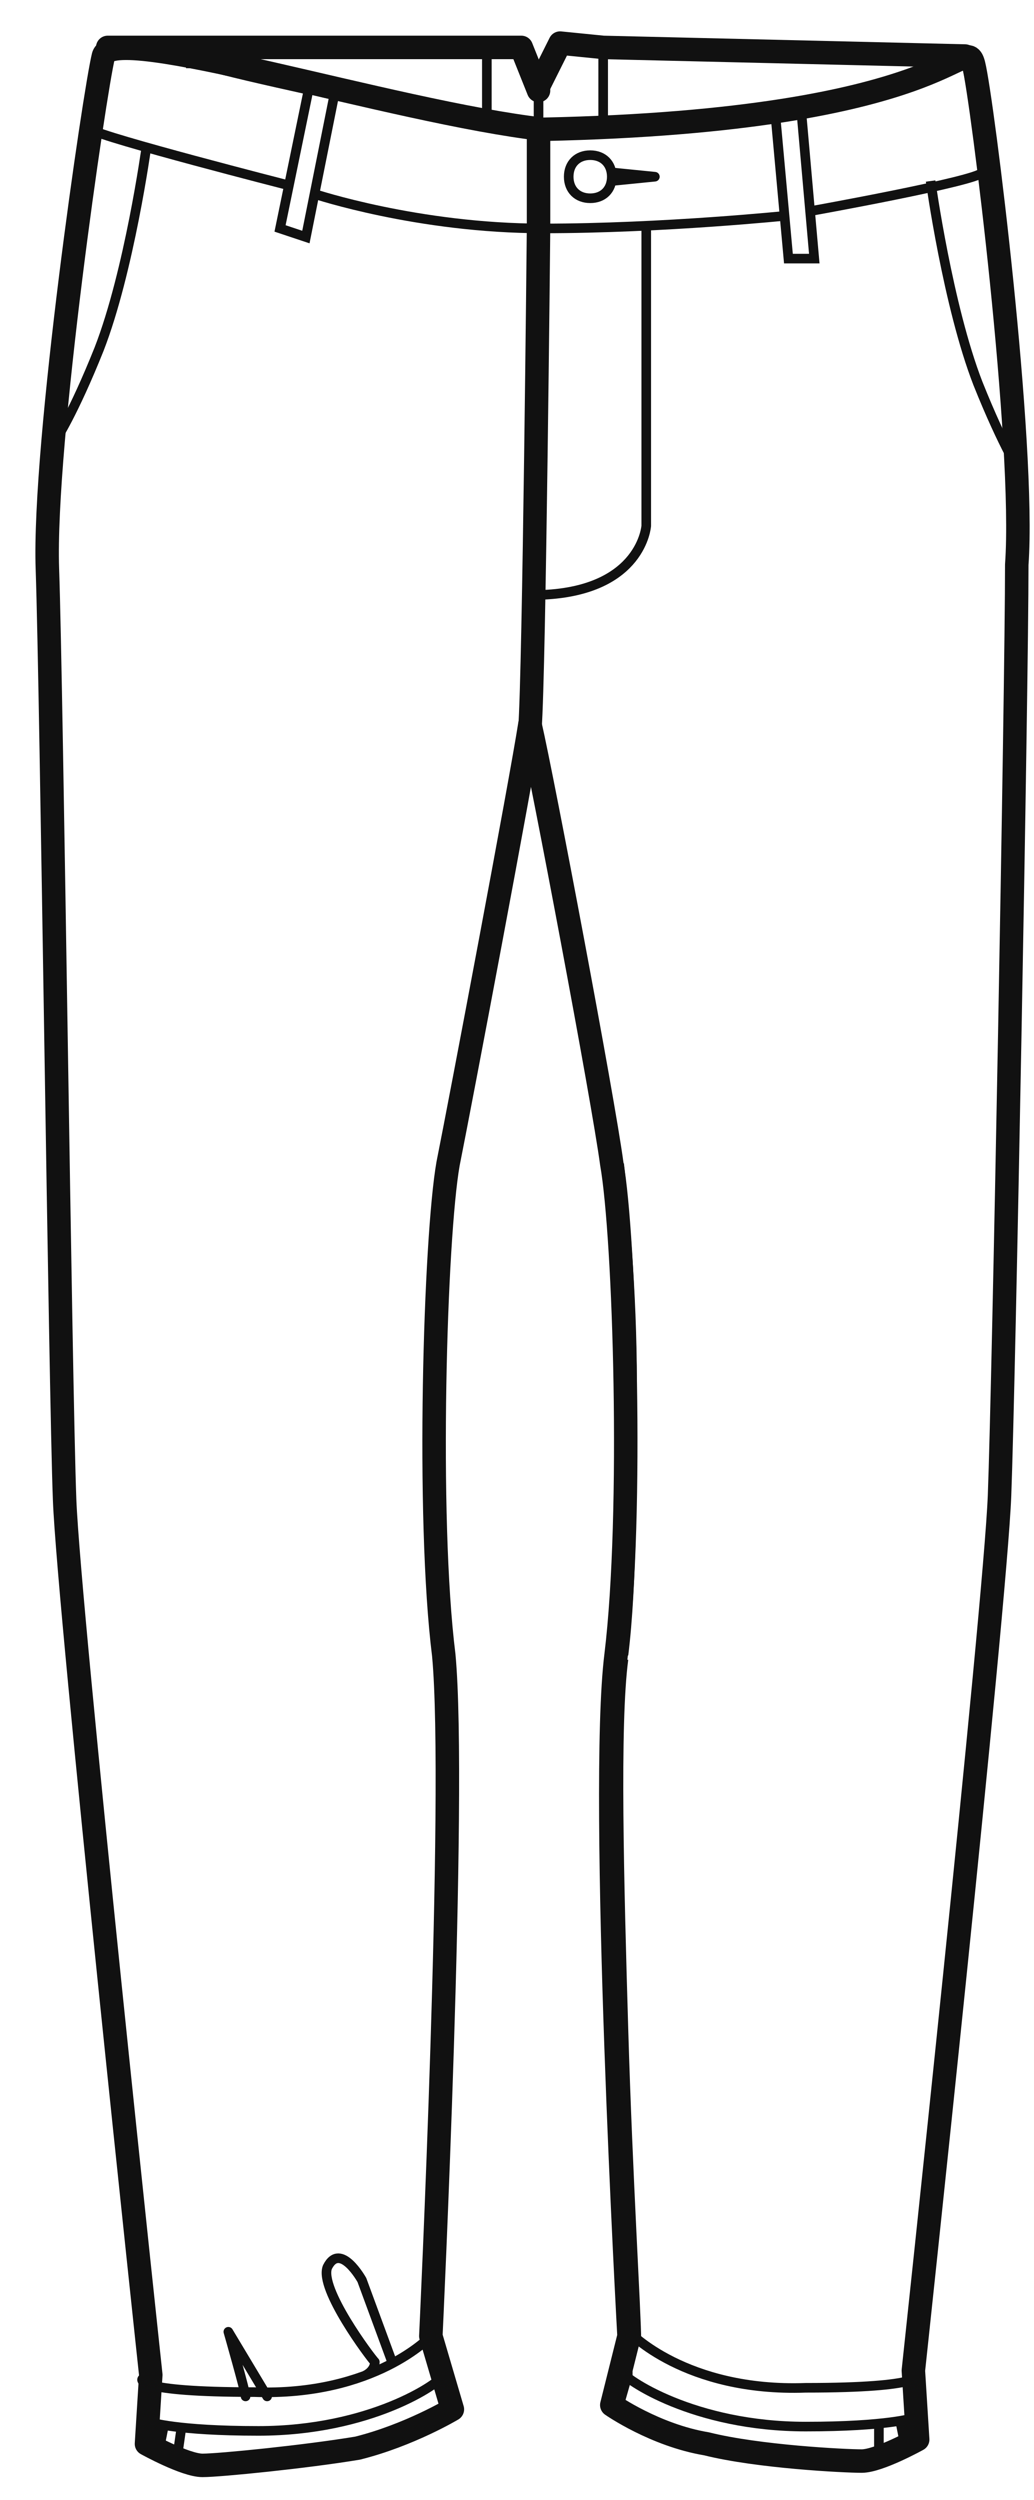 <svg xml:space="preserve" style="enable-background:new 0 0 24 58;" viewBox="0 0 24 58" y="0px" x="0px" xmlns:xlink="http://www.w3.org/1999/xlink" xmlns="http://www.w3.org/2000/svg" id="Capa_1" version="1.1">
<style type="text/css">
	.st0{fill:none;stroke:#111111;stroke-width:0.165;}
	.st1{fill:none;stroke:#111111;stroke-width:0.545;stroke-linecap:round;stroke-linejoin:round;stroke-miterlimit:10;}
	.st2{fill:none;stroke:#111111;stroke-width:0.223;stroke-miterlimit:10;}
	.st3{fill:none;stroke:#111111;stroke-width:0.223;stroke-linecap:round;stroke-linejoin:round;stroke-miterlimit:10;}
</style>
<g id="Group_549">
	<g id="Group">
		<g id="Group_2">
			<path d="M23.5,10.8v-0.1l0,0l0,0c-0.1-1.8-0.3-3.9-0.6-5.7c-0.2-1.8-0.4-3.2-0.5-3.5l0,0V1.4l0,0l0,0
				l0,0h-0.1c-0.1,0-0.1,0-0.2,0.1c-0.2,0.1-0.5,0.2-1,0.4c-1.3,0.4-3.7,1-8.4,1.1l0,0h-0.1h-0.1l0,0l0,0c-1.3,0-3.1-0.4-4.8-0.8
				H7.6l0,0L7.2,2.1l0,0H7.1C6.2,1.9,5.3,1.7,4.6,1.5H4.4l0,0V1.3c0.1,0,0.1,0,0.2,0l4,0.8l0,0l3.9,0.8V2l-0.4-0.9L3.3,1.3l0,0l0,0
				c-0.3,0-0.6,0-0.7,0l0,0l0,0l0,0c-0.1,0-0.1,0-0.1,0.1C2.3,1.8,2,4,1.7,6.5C1.3,9,1.1,11.8,1.1,13.3c0,0.8,0,2.5,0.1,4.6
				c0.1,5.9,0.2,15.1,0.3,17c0,1.3,0.5,6.3,1,11.1c0.2,2.4,0.5,4.7,0.7,6.4c0.1,0.8,0.2,1.5,0.2,2L3.5,55v0.1l0,0l0,0l0,0l0,0
				c0,0,0,0-0.1,0h0.1l0,0l0,0v0.2l0,0l0,0l0,0v1.3c0,0,0.1,0,0.1,0.1c0.1,0,0.2,0.1,0.3,0.2C4,57,4.2,57.1,4.3,57.1
				c0.1,0,0.3,0.1,0.3,0.1C5,57.2,7,57,8.2,56.8c0.6-0.1,1.1-0.4,1.5-0.6c0.2-0.1,0.4-0.2,0.5-0.3c0.1,0,0.1-0.1,0.1-0.1l-0.4-1.6
				l0,0l0,0H10c-0.1,0-0.1,0-0.1,0l0,0l0,0l0,0l0,0v-0.1c0-0.1,0-0.2,0-0.4c0-0.4,0-0.9,0.1-1.5c0.1-1.2,0.1-2.9,0.2-4.7
				c0.1-3.6,0.2-7.5,0-9.1c-0.2-1.6-0.2-4-0.2-6.3c0-2.2,0.1-4.3,0.3-5.1l0,0c0.3-1.5,1.7-8.9,1.9-10.2h0.2
				c0.3,1.3,1.7,8.7,1.9,10.2 M23.5,10.8L23.5,10.8c0,1,0.1,1.8,0,2.4l0,0c0,2.9-0.3,19-0.4,21.6c0,1.3-0.5,6.3-1,11.1
				c-0.2,2.4-0.5,4.7-0.7,6.4c-0.1,0.8-0.2,1.5-0.2,2l-0.1,0.6V55l0,0l0,0l0,0l0,0c0,0,0,0,0.1,0h-0.1l0,0l0.1,1.6
				c0,0-0.1,0-0.1,0.1c-0.1,0-0.2,0.1-0.3,0.2c-0.1,0.1-0.3,0.1-0.4,0.2c-0.1,0-0.3,0.1-0.3,0.1c-0.4,0-2.4-0.1-3.6-0.4
				c-0.6-0.1-1.1-0.4-1.5-0.6c-0.2-0.1-0.4-0.2-0.5-0.3c-0.1,0-0.1-0.1-0.1-0.1l0.2-0.7V55l0,0l0.2-0.8l0,0l0,0l0,0l0,0l0,0l0,0l0,0
				l0,0l0,0l0,0l0,0l0,0l0,0l0,0l0,0l0,0l0,0l0,0l0,0l0,0l0,0l0,0l0,0l0,0l0,0l0,0l0,0l0,0l0,0l0,0l0,0l0,0l0,0l0,0l0,0l0,0l0,0l0,0
				l0,0l0,0l0,0l0,0l0,0l0,0l0,0l0,0l0,0l0,0l0,0l0,0l0,0l0,0l0,0l0,0l0,0l0,0l0,0l0,0l0,0l0,0l0,0l0,0l0,0l0,0l0,0l0,0l0,0l0,0l0,0
				l0,0l0,0l0,0l0,0l0,0l0,0l0,0l0,0l0,0l0,0l0,0l0,0l0,0l0,0l0,0l0,0l0,0l0,0l0,0l0,0l0,0l0,0l0,0l0,0l0,0l0,0l0,0l0,0l0,0l0,0l0,0
				l0,0l0,0l0,0l0,0l0,0l0,0l0,0l0,0l0,0l0,0l0,0l0,0l0,0l0,0l0,0l0,0l0,0l0,0l0,0l0,0l0,0l0,0l0,0l0,0l0,0l0,0l0,0l0,0l0,0l0,0l0,0
				l0,0l0,0l0,0l0,0l0,0l0,0l0,0l0,0l0,0l0,0l0,0l0,0l0,0l0,0l0,0l0,0l0,0l0,0l0,0l0,0l0,0l0,0l0,0l0,0l0,0l0,0l0,0l0,0l0,0l0,0l0,0
				l0,0l0,0l0,0l0,0l0,0l0,0l0,0l0,0l0,0l0,0l0,0l0,0l0,0l0,0l0,0l0,0l0,0l0,0l0,0l0,0l0,0l0,0l0,0l0,0l0,0l0,0l0,0l0,0l0,0l0,0
				 M14.4,27L14.4,27 M14.4,27L14.4,27L14.4,27 M14.4,27c0.1,0.9,0.3,2.9,0.3,5.1s0,4.7-0.2,6.3 M14.3,27.1
				c0.3,1.7,0.5,8.1,0.1,11.4 M14.5,38.5L14.5,38.5L14.5,38.5 M14.5,38.5c-0.2,1.5-0.1,5.2,0,8.6c0.1,3.4,0.3,6.6,0.3,7.2v0.1l0,0
				 M14.5,38.5L14.5,38.5 M14.4,38.4c-0.3,3,0.2,14.1,0.3,15.7c0,0,0,0,0,0.1l0.1,0.1" class="st0" id="Vector_2"></path>
		</g>
		<g id="Group_3">
			<path d="M12.5,2.1l-0.4-1h-0.9l-8.7,0" class="st1" id="Vector_3"></path>
			<path d="M22.4,1.3L14,1.1L13,1l-0.5,1" class="st1" id="Vector_4"></path>
			<path d="M22.6,1.5c-0.2-0.8-0.5,1.3-10,1.5C9.1,2.6,2.6,0.5,2.4,1.3c-0.2,0.8-1.4,9-1.3,11.9
				s0.3,19,0.4,21.6s2,20.3,2,20.3l-0.1,1.6c0,0,0.9,0.5,1.3,0.5c0.4,0,2.4-0.2,3.6-0.4c1.2-0.3,2.2-0.9,2.2-0.9L10,54.2
				c0,0,0.6-12.6,0.3-15.8c-0.4-3.2-0.2-9.7,0.1-11.4c0.3-1.5,1.7-8.9,1.9-10.2c0.3,1.3,1.7,8.7,1.9,10.2c0.3,1.7,0.5,8.1,0.1,11.4
				c-0.4,3.2,0.3,15.8,0.3,15.8l-0.4,1.6c0,0,1,0.7,2.2,0.9c1.2,0.3,3.2,0.4,3.6,0.4s1.3-0.5,1.3-0.5L21.2,55c0,0,1.9-17.7,2-20.3
				s0.4-18.7,0.4-21.6C23.8,10.3,22.8,2.3,22.6,1.5z" class="st1" id="Vector_5"></path>
			<path d="M12.5,3v2.3c0,0-0.1,10.3-0.2,11.6" class="st1" id="Vector_6"></path>
			<path d="M7.2,1.9L6.5,5.3l0.6,0.2L7.8,2L7.2,1.9z" class="st2" id="Vector_7"></path>
			<path d="M18.6,2.6L18.9,6h-0.6L18,2.7L18.6,2.6z" class="st2" id="Vector_8"></path>
			<path d="M7.3,4.5c0,0,2.4,0.8,5.3,0.8c2.8,0,5.7-0.3,5.7-0.3" class="st2" id="Vector_9"></path>
			<path d="M18.8,4.9c0,0,3.9-0.7,4-0.9" class="st2" id="Vector_10"></path>
			<path d="M6.7,4.3c0,0-4.3-1.1-4.6-1.3" class="st2" id="Vector_11"></path>
			<path d="M3.4,3.4c0,0-0.4,2.9-1.1,4.7c-0.6,1.5-1,2.1-1,2.1" class="st2" id="Vector_12"></path>
			<path d="M21.6,4.2c0,0,0.4,2.9,1.1,4.7c0.6,1.5,1,2.1,1,2.1" class="st2" id="Vector_13"></path>
			<path d="M11.3,1.2v1.6" class="st2" id="Vector_14"></path>
			<path d="M14,1.2v1.7" class="st2" id="Vector_15"></path>
			<path d="M12.5,2v0.9" class="st2" id="Vector_16"></path>
			<path d="M13.7,4.6c0.3,0,0.5-0.2,0.5-0.5c0-0.3-0.2-0.5-0.5-0.5s-0.5,0.2-0.5,0.5
				C13.2,4.4,13.4,4.6,13.7,4.6z" class="st2" id="Vector_17"></path>
			<path d="M14.2,4l1,0.1l-1,0.1" class="st3" id="Vector_18"></path>
			<path d="M15,5.2v7c0,0-0.1,1.5-2.4,1.6" class="st2" id="Vector_19"></path>
			<path d="M9.1,54.8l-0.7-1.9c0,0-0.5-0.9-0.8-0.3c-0.2,0.5,1,2.1,1.1,2.2c0,0.2-0.2,0.3-0.2,0.3" class="st3" id="Vector_20"></path>
			<path d="M6.2,55.6l-0.9-1.5c0,0,0.4,1.4,0.4,1.5" class="st3" id="Vector_21"></path>
			<g id="Group_4">
				<path d="M10,54.2c0,0-1.3,1.4-4.1,1.3c-2.8,0-2.6-0.3-2.6-0.3" class="st3" id="Vector_22"></path>
				<path d="M3.5,56.2c0,0,0.6,0.2,2.5,0.2c2.6,0,4.2-1.1,4.3-1.3" class="st3" id="Vector_23"></path>
				<path d="M4.2,56.4l-0.1,0.7" class="st3" id="Vector_24"></path>
				<path d="M3.8,56.3l-0.1,0.5" class="st3" id="Vector_25"></path>
			</g>
			<g id="Group_5">
				<path d="M14.6,54.1c0,0,1.3,1.4,4.1,1.3c2.8,0,2.6-0.3,2.6-0.3" class="st3" id="Vector_26"></path>
				<path d="M21.2,56.1c0,0-0.6,0.2-2.5,0.2c-2.6,0-4.2-1.1-4.3-1.3" class="st3" id="Vector_27"></path>
				<path d="M20.4,56.3V57" class="st3" id="Vector_28"></path>
				<path d="M20.9,56.2l0.1,0.5" class="st3" id="Vector_29"></path>
			</g>
		</g>
	</g>
</g>
</svg>
